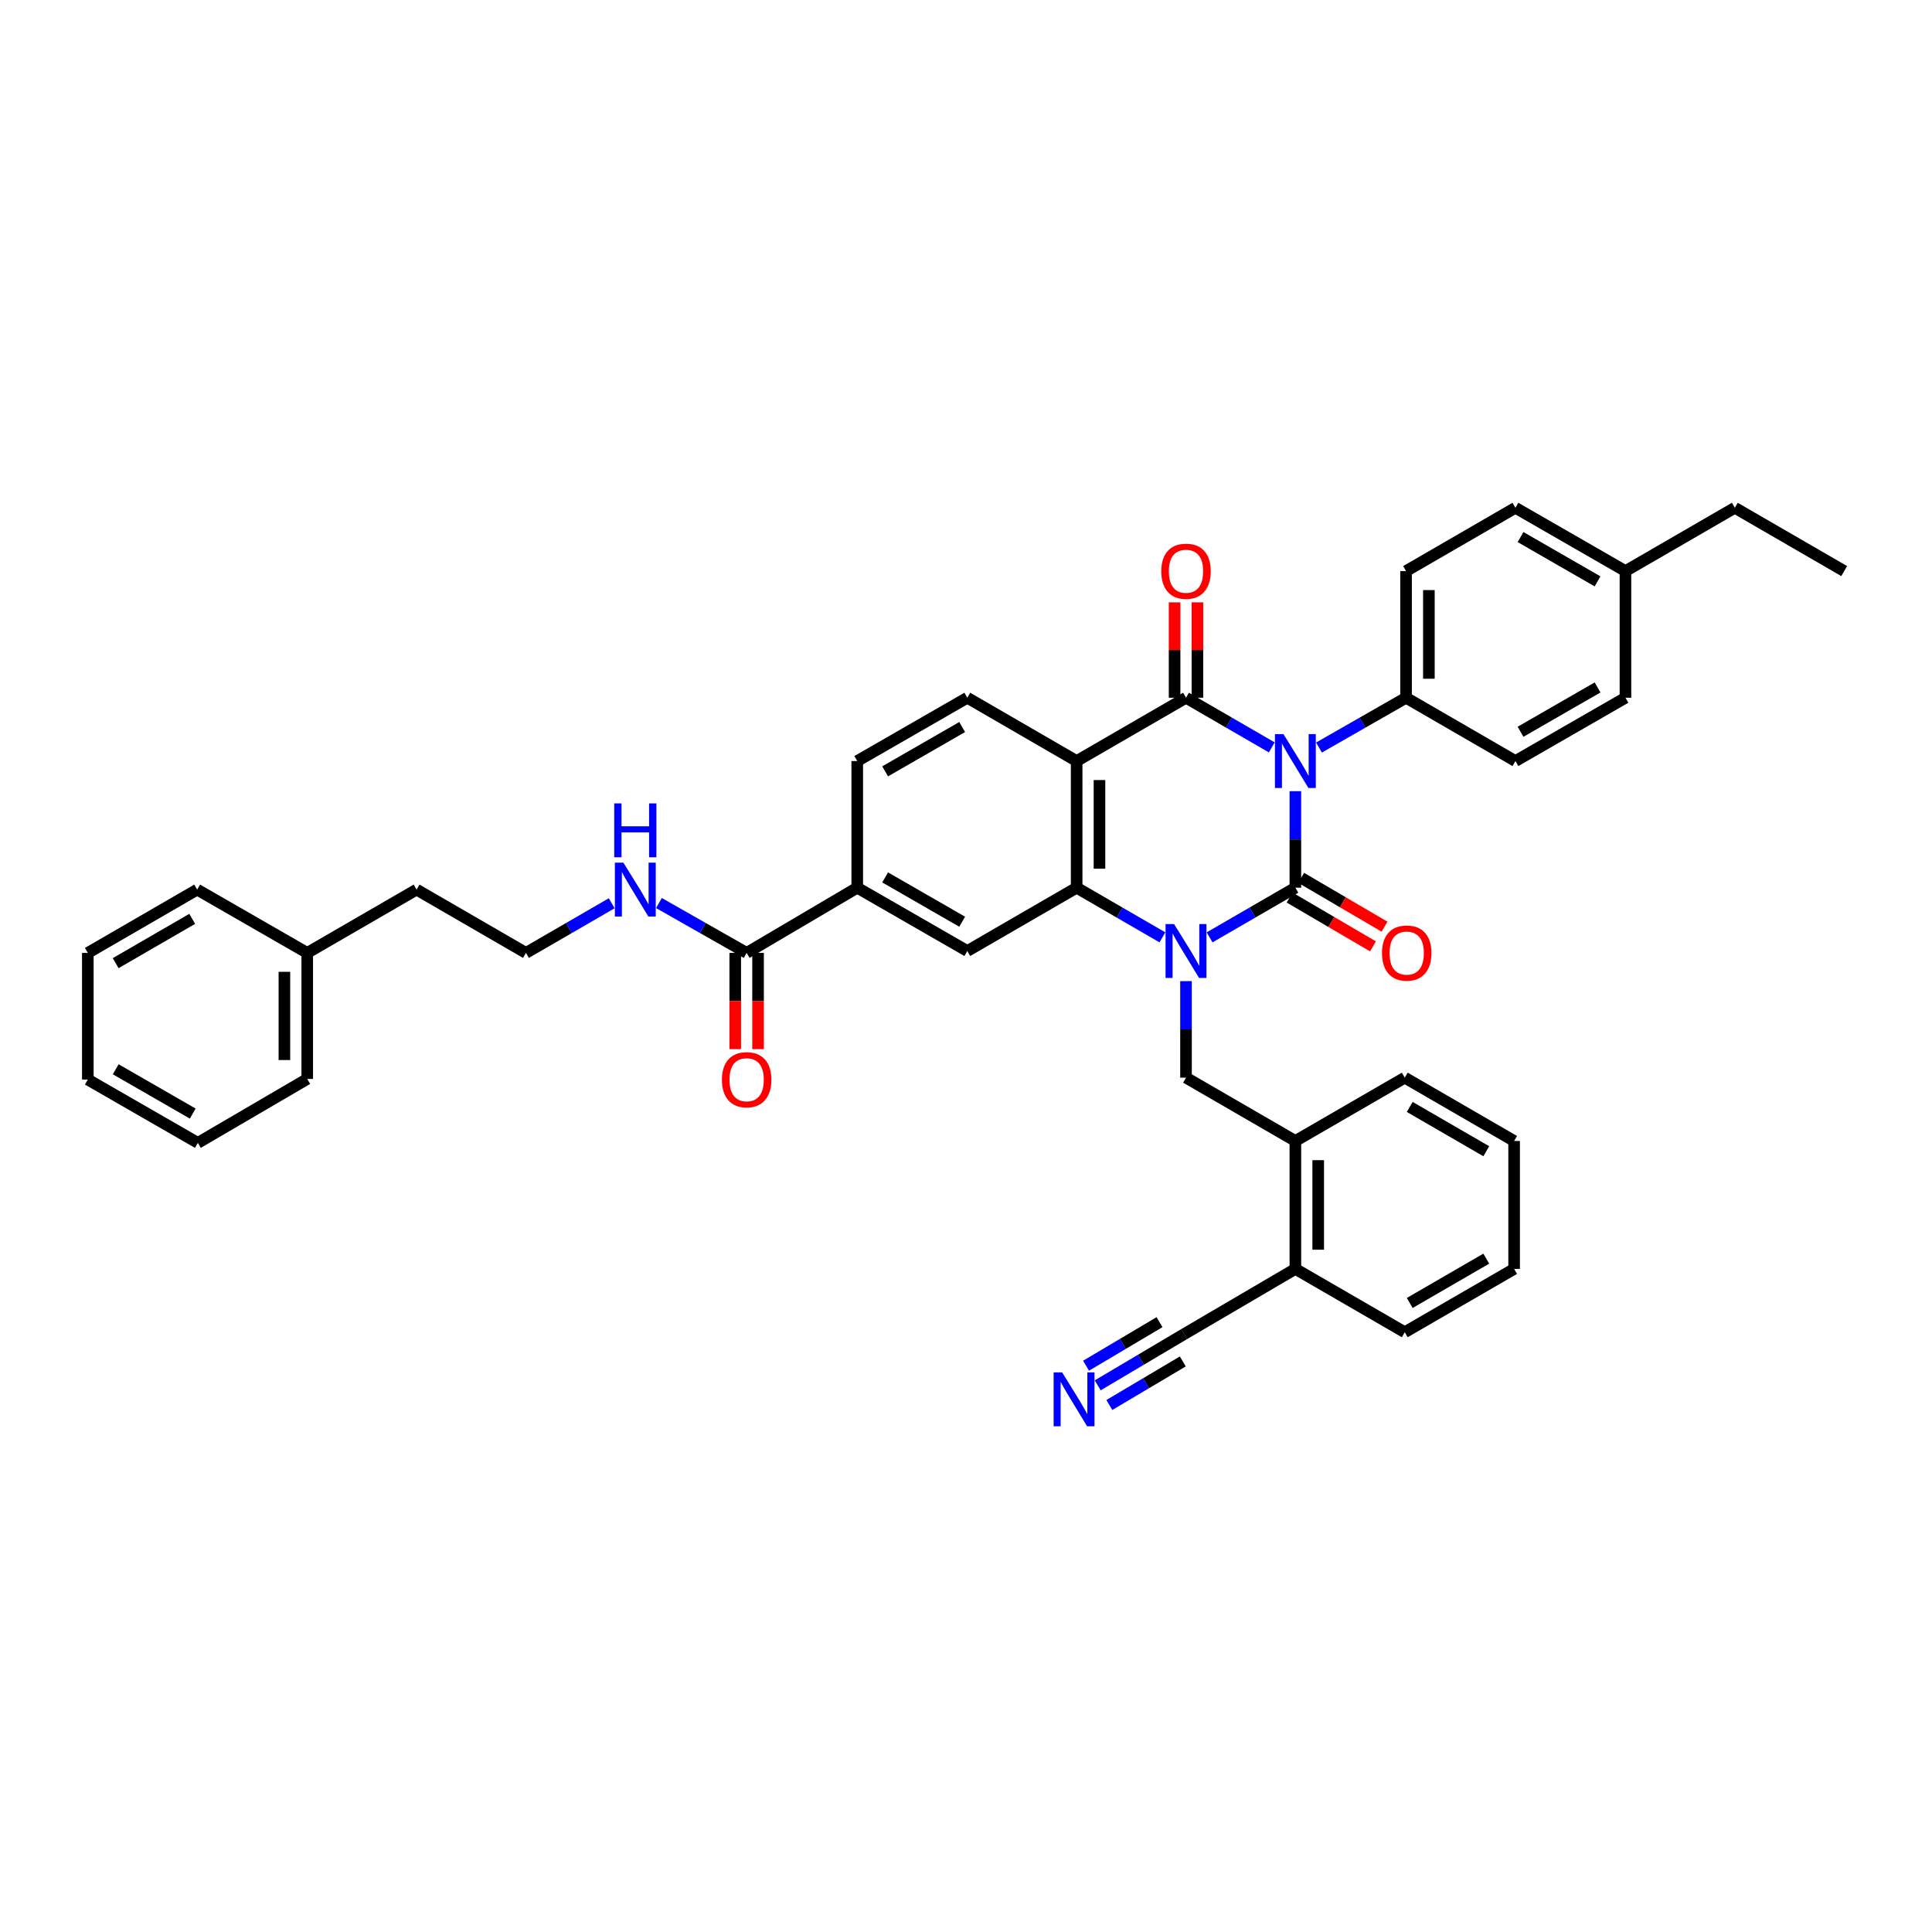 <?xml version='1.0' encoding='iso-8859-1'?>
<svg version='1.1' baseProfile='full'
              xmlns='http://www.w3.org/2000/svg'
                      xmlns:rdkit='http://www.rdkit.org/xml'
                      xmlns:xlink='http://www.w3.org/1999/xlink'
                  xml:space='preserve'
width='1000px' height='1000px' viewBox='0 0 1000 1000'>
<!-- END OF HEADER -->
<rect style='opacity:1.0;fill:#FFFFFF;stroke:none' width='1000' height='1000' x='0' y='0'> </rect>
<path class='bond-0' d='M 670.482,409.505 L 670.482,434.487' style='fill:none;fill-rule:evenodd;stroke:#0000FF;stroke-width:6px;stroke-linecap:butt;stroke-linejoin:miter;stroke-opacity:1' />
<path class='bond-0' d='M 670.482,434.487 L 670.482,459.47' style='fill:none;fill-rule:evenodd;stroke:#000000;stroke-width:6px;stroke-linecap:butt;stroke-linejoin:miter;stroke-opacity:1' />
<path class='bond-2' d='M 658.27,386.851 L 636.073,373.999' style='fill:none;fill-rule:evenodd;stroke:#0000FF;stroke-width:6px;stroke-linecap:butt;stroke-linejoin:miter;stroke-opacity:1' />
<path class='bond-2' d='M 636.073,373.999 L 613.876,361.147' style='fill:none;fill-rule:evenodd;stroke:#000000;stroke-width:6px;stroke-linecap:butt;stroke-linejoin:miter;stroke-opacity:1' />
<path class='bond-7' d='M 682.709,386.927 L 705.24,374.037' style='fill:none;fill-rule:evenodd;stroke:#0000FF;stroke-width:6px;stroke-linecap:butt;stroke-linejoin:miter;stroke-opacity:1' />
<path class='bond-7' d='M 705.24,374.037 L 727.772,361.147' style='fill:none;fill-rule:evenodd;stroke:#000000;stroke-width:6px;stroke-linecap:butt;stroke-linejoin:miter;stroke-opacity:1' />
<path class='bond-1' d='M 670.482,459.47 L 648.285,472.322' style='fill:none;fill-rule:evenodd;stroke:#000000;stroke-width:6px;stroke-linecap:butt;stroke-linejoin:miter;stroke-opacity:1' />
<path class='bond-1' d='M 648.285,472.322 L 626.088,485.173' style='fill:none;fill-rule:evenodd;stroke:#0000FF;stroke-width:6px;stroke-linecap:butt;stroke-linejoin:miter;stroke-opacity:1' />
<path class='bond-12' d='M 667.496,464.568 L 689.076,477.207' style='fill:none;fill-rule:evenodd;stroke:#000000;stroke-width:6px;stroke-linecap:butt;stroke-linejoin:miter;stroke-opacity:1' />
<path class='bond-12' d='M 689.076,477.207 L 710.655,489.845' style='fill:none;fill-rule:evenodd;stroke:#FF0000;stroke-width:6px;stroke-linecap:butt;stroke-linejoin:miter;stroke-opacity:1' />
<path class='bond-12' d='M 673.469,454.371 L 695.048,467.009' style='fill:none;fill-rule:evenodd;stroke:#000000;stroke-width:6px;stroke-linecap:butt;stroke-linejoin:miter;stroke-opacity:1' />
<path class='bond-12' d='M 695.048,467.009 L 716.627,479.648' style='fill:none;fill-rule:evenodd;stroke:#FF0000;stroke-width:6px;stroke-linecap:butt;stroke-linejoin:miter;stroke-opacity:1' />
<path class='bond-5' d='M 613.876,507.828 L 613.876,532.813' style='fill:none;fill-rule:evenodd;stroke:#0000FF;stroke-width:6px;stroke-linecap:butt;stroke-linejoin:miter;stroke-opacity:1' />
<path class='bond-5' d='M 613.876,532.813 L 613.876,557.799' style='fill:none;fill-rule:evenodd;stroke:#000000;stroke-width:6px;stroke-linecap:butt;stroke-linejoin:miter;stroke-opacity:1' />
<path class='bond-39' d='M 601.664,485.173 L 579.467,472.322' style='fill:none;fill-rule:evenodd;stroke:#0000FF;stroke-width:6px;stroke-linecap:butt;stroke-linejoin:miter;stroke-opacity:1' />
<path class='bond-39' d='M 579.467,472.322 L 557.27,459.47' style='fill:none;fill-rule:evenodd;stroke:#000000;stroke-width:6px;stroke-linecap:butt;stroke-linejoin:miter;stroke-opacity:1' />
<path class='bond-3' d='M 613.876,361.147 L 557.27,393.921' style='fill:none;fill-rule:evenodd;stroke:#000000;stroke-width:6px;stroke-linecap:butt;stroke-linejoin:miter;stroke-opacity:1' />
<path class='bond-15' d='M 619.785,361.147 L 619.785,336.457' style='fill:none;fill-rule:evenodd;stroke:#000000;stroke-width:6px;stroke-linecap:butt;stroke-linejoin:miter;stroke-opacity:1' />
<path class='bond-15' d='M 619.785,336.457 L 619.785,311.767' style='fill:none;fill-rule:evenodd;stroke:#FF0000;stroke-width:6px;stroke-linecap:butt;stroke-linejoin:miter;stroke-opacity:1' />
<path class='bond-15' d='M 607.967,361.147 L 607.967,336.457' style='fill:none;fill-rule:evenodd;stroke:#000000;stroke-width:6px;stroke-linecap:butt;stroke-linejoin:miter;stroke-opacity:1' />
<path class='bond-15' d='M 607.967,336.457 L 607.967,311.767' style='fill:none;fill-rule:evenodd;stroke:#FF0000;stroke-width:6px;stroke-linecap:butt;stroke-linejoin:miter;stroke-opacity:1' />
<path class='bond-4' d='M 557.27,393.921 L 557.27,459.47' style='fill:none;fill-rule:evenodd;stroke:#000000;stroke-width:6px;stroke-linecap:butt;stroke-linejoin:miter;stroke-opacity:1' />
<path class='bond-4' d='M 569.087,403.754 L 569.087,449.638' style='fill:none;fill-rule:evenodd;stroke:#000000;stroke-width:6px;stroke-linecap:butt;stroke-linejoin:miter;stroke-opacity:1' />
<path class='bond-10' d='M 557.27,393.921 L 500.67,361.147' style='fill:none;fill-rule:evenodd;stroke:#000000;stroke-width:6px;stroke-linecap:butt;stroke-linejoin:miter;stroke-opacity:1' />
<path class='bond-6' d='M 557.27,459.47 L 500.67,492.244' style='fill:none;fill-rule:evenodd;stroke:#000000;stroke-width:6px;stroke-linecap:butt;stroke-linejoin:miter;stroke-opacity:1' />
<path class='bond-13' d='M 613.876,557.799 L 670.482,590.567' style='fill:none;fill-rule:evenodd;stroke:#000000;stroke-width:6px;stroke-linecap:butt;stroke-linejoin:miter;stroke-opacity:1' />
<path class='bond-41' d='M 500.67,492.244 L 443.709,459.47' style='fill:none;fill-rule:evenodd;stroke:#000000;stroke-width:6px;stroke-linecap:butt;stroke-linejoin:miter;stroke-opacity:1' />
<path class='bond-41' d='M 498.019,477.085 L 458.147,454.143' style='fill:none;fill-rule:evenodd;stroke:#000000;stroke-width:6px;stroke-linecap:butt;stroke-linejoin:miter;stroke-opacity:1' />
<path class='bond-20' d='M 727.772,361.147 L 727.772,295.592' style='fill:none;fill-rule:evenodd;stroke:#000000;stroke-width:6px;stroke-linecap:butt;stroke-linejoin:miter;stroke-opacity:1' />
<path class='bond-20' d='M 739.589,351.314 L 739.589,305.425' style='fill:none;fill-rule:evenodd;stroke:#000000;stroke-width:6px;stroke-linecap:butt;stroke-linejoin:miter;stroke-opacity:1' />
<path class='bond-21' d='M 727.772,361.147 L 784.378,393.921' style='fill:none;fill-rule:evenodd;stroke:#000000;stroke-width:6px;stroke-linecap:butt;stroke-linejoin:miter;stroke-opacity:1' />
<path class='bond-8' d='M 386.465,493.222 L 443.709,459.47' style='fill:none;fill-rule:evenodd;stroke:#000000;stroke-width:6px;stroke-linecap:butt;stroke-linejoin:miter;stroke-opacity:1' />
<path class='bond-18' d='M 380.557,493.222 L 380.557,518.129' style='fill:none;fill-rule:evenodd;stroke:#000000;stroke-width:6px;stroke-linecap:butt;stroke-linejoin:miter;stroke-opacity:1' />
<path class='bond-18' d='M 380.557,518.129 L 380.557,543.036' style='fill:none;fill-rule:evenodd;stroke:#FF0000;stroke-width:6px;stroke-linecap:butt;stroke-linejoin:miter;stroke-opacity:1' />
<path class='bond-18' d='M 392.374,493.222 L 392.374,518.129' style='fill:none;fill-rule:evenodd;stroke:#000000;stroke-width:6px;stroke-linecap:butt;stroke-linejoin:miter;stroke-opacity:1' />
<path class='bond-18' d='M 392.374,518.129 L 392.374,543.036' style='fill:none;fill-rule:evenodd;stroke:#FF0000;stroke-width:6px;stroke-linecap:butt;stroke-linejoin:miter;stroke-opacity:1' />
<path class='bond-19' d='M 386.465,493.222 L 363.767,480.316' style='fill:none;fill-rule:evenodd;stroke:#000000;stroke-width:6px;stroke-linecap:butt;stroke-linejoin:miter;stroke-opacity:1' />
<path class='bond-19' d='M 363.767,480.316 L 341.069,467.411' style='fill:none;fill-rule:evenodd;stroke:#0000FF;stroke-width:6px;stroke-linecap:butt;stroke-linejoin:miter;stroke-opacity:1' />
<path class='bond-9' d='M 443.709,459.47 L 443.709,393.921' style='fill:none;fill-rule:evenodd;stroke:#000000;stroke-width:6px;stroke-linecap:butt;stroke-linejoin:miter;stroke-opacity:1' />
<path class='bond-17' d='M 500.67,361.147 L 443.709,393.921' style='fill:none;fill-rule:evenodd;stroke:#000000;stroke-width:6px;stroke-linecap:butt;stroke-linejoin:miter;stroke-opacity:1' />
<path class='bond-17' d='M 498.019,376.306 L 458.147,399.248' style='fill:none;fill-rule:evenodd;stroke:#000000;stroke-width:6px;stroke-linecap:butt;stroke-linejoin:miter;stroke-opacity:1' />
<path class='bond-11' d='M 568.169,717.052 L 590.533,703.795' style='fill:none;fill-rule:evenodd;stroke:#0000FF;stroke-width:6px;stroke-linecap:butt;stroke-linejoin:miter;stroke-opacity:1' />
<path class='bond-11' d='M 590.533,703.795 L 612.898,690.537' style='fill:none;fill-rule:evenodd;stroke:#000000;stroke-width:6px;stroke-linecap:butt;stroke-linejoin:miter;stroke-opacity:1' />
<path class='bond-11' d='M 574.195,727.218 L 593.205,715.949' style='fill:none;fill-rule:evenodd;stroke:#0000FF;stroke-width:6px;stroke-linecap:butt;stroke-linejoin:miter;stroke-opacity:1' />
<path class='bond-11' d='M 593.205,715.949 L 612.215,704.68' style='fill:none;fill-rule:evenodd;stroke:#000000;stroke-width:6px;stroke-linecap:butt;stroke-linejoin:miter;stroke-opacity:1' />
<path class='bond-11' d='M 562.143,706.886 L 581.153,695.617' style='fill:none;fill-rule:evenodd;stroke:#0000FF;stroke-width:6px;stroke-linecap:butt;stroke-linejoin:miter;stroke-opacity:1' />
<path class='bond-11' d='M 581.153,695.617 L 600.162,684.349' style='fill:none;fill-rule:evenodd;stroke:#000000;stroke-width:6px;stroke-linecap:butt;stroke-linejoin:miter;stroke-opacity:1' />
<path class='bond-16' d='M 670.482,590.567 L 670.482,656.785' style='fill:none;fill-rule:evenodd;stroke:#000000;stroke-width:6px;stroke-linecap:butt;stroke-linejoin:miter;stroke-opacity:1' />
<path class='bond-16' d='M 682.3,600.499 L 682.3,646.852' style='fill:none;fill-rule:evenodd;stroke:#000000;stroke-width:6px;stroke-linecap:butt;stroke-linejoin:miter;stroke-opacity:1' />
<path class='bond-27' d='M 670.482,590.567 L 727.102,557.799' style='fill:none;fill-rule:evenodd;stroke:#000000;stroke-width:6px;stroke-linecap:butt;stroke-linejoin:miter;stroke-opacity:1' />
<path class='bond-14' d='M 612.898,690.537 L 670.482,656.785' style='fill:none;fill-rule:evenodd;stroke:#000000;stroke-width:6px;stroke-linecap:butt;stroke-linejoin:miter;stroke-opacity:1' />
<path class='bond-28' d='M 670.482,656.785 L 727.102,689.559' style='fill:none;fill-rule:evenodd;stroke:#000000;stroke-width:6px;stroke-linecap:butt;stroke-linejoin:miter;stroke-opacity:1' />
<path class='bond-25' d='M 316.623,467.524 L 294.426,480.373' style='fill:none;fill-rule:evenodd;stroke:#0000FF;stroke-width:6px;stroke-linecap:butt;stroke-linejoin:miter;stroke-opacity:1' />
<path class='bond-25' d='M 294.426,480.373 L 272.228,493.222' style='fill:none;fill-rule:evenodd;stroke:#000000;stroke-width:6px;stroke-linecap:butt;stroke-linejoin:miter;stroke-opacity:1' />
<path class='bond-23' d='M 727.772,295.592 L 784.378,262.824' style='fill:none;fill-rule:evenodd;stroke:#000000;stroke-width:6px;stroke-linecap:butt;stroke-linejoin:miter;stroke-opacity:1' />
<path class='bond-22' d='M 784.378,393.921 L 841.333,361.147' style='fill:none;fill-rule:evenodd;stroke:#000000;stroke-width:6px;stroke-linecap:butt;stroke-linejoin:miter;stroke-opacity:1' />
<path class='bond-22' d='M 787.027,378.762 L 826.895,355.82' style='fill:none;fill-rule:evenodd;stroke:#000000;stroke-width:6px;stroke-linecap:butt;stroke-linejoin:miter;stroke-opacity:1' />
<path class='bond-24' d='M 841.333,361.147 L 841.333,295.592' style='fill:none;fill-rule:evenodd;stroke:#000000;stroke-width:6px;stroke-linecap:butt;stroke-linejoin:miter;stroke-opacity:1' />
<path class='bond-40' d='M 784.378,262.824 L 841.333,295.592' style='fill:none;fill-rule:evenodd;stroke:#000000;stroke-width:6px;stroke-linecap:butt;stroke-linejoin:miter;stroke-opacity:1' />
<path class='bond-40' d='M 787.028,277.983 L 826.896,300.92' style='fill:none;fill-rule:evenodd;stroke:#000000;stroke-width:6px;stroke-linecap:butt;stroke-linejoin:miter;stroke-opacity:1' />
<path class='bond-30' d='M 841.333,295.592 L 897.939,262.824' style='fill:none;fill-rule:evenodd;stroke:#000000;stroke-width:6px;stroke-linecap:butt;stroke-linejoin:miter;stroke-opacity:1' />
<path class='bond-29' d='M 272.228,493.222 L 215.622,460.455' style='fill:none;fill-rule:evenodd;stroke:#000000;stroke-width:6px;stroke-linecap:butt;stroke-linejoin:miter;stroke-opacity:1' />
<path class='bond-26' d='M 159.022,493.222 L 215.622,460.455' style='fill:none;fill-rule:evenodd;stroke:#000000;stroke-width:6px;stroke-linecap:butt;stroke-linejoin:miter;stroke-opacity:1' />
<path class='bond-31' d='M 159.022,493.222 L 159.022,558.462' style='fill:none;fill-rule:evenodd;stroke:#000000;stroke-width:6px;stroke-linecap:butt;stroke-linejoin:miter;stroke-opacity:1' />
<path class='bond-31' d='M 147.204,503.008 L 147.204,548.676' style='fill:none;fill-rule:evenodd;stroke:#000000;stroke-width:6px;stroke-linecap:butt;stroke-linejoin:miter;stroke-opacity:1' />
<path class='bond-32' d='M 159.022,493.222 L 102.061,460.455' style='fill:none;fill-rule:evenodd;stroke:#000000;stroke-width:6px;stroke-linecap:butt;stroke-linejoin:miter;stroke-opacity:1' />
<path class='bond-34' d='M 727.102,557.799 L 783.708,590.567' style='fill:none;fill-rule:evenodd;stroke:#000000;stroke-width:6px;stroke-linecap:butt;stroke-linejoin:miter;stroke-opacity:1' />
<path class='bond-34' d='M 729.673,572.942 L 769.297,595.879' style='fill:none;fill-rule:evenodd;stroke:#000000;stroke-width:6px;stroke-linecap:butt;stroke-linejoin:miter;stroke-opacity:1' />
<path class='bond-42' d='M 727.102,689.559 L 783.708,656.785' style='fill:none;fill-rule:evenodd;stroke:#000000;stroke-width:6px;stroke-linecap:butt;stroke-linejoin:miter;stroke-opacity:1' />
<path class='bond-42' d='M 729.672,674.416 L 769.296,651.474' style='fill:none;fill-rule:evenodd;stroke:#000000;stroke-width:6px;stroke-linecap:butt;stroke-linejoin:miter;stroke-opacity:1' />
<path class='bond-33' d='M 897.939,262.824 L 954.545,295.592' style='fill:none;fill-rule:evenodd;stroke:#000000;stroke-width:6px;stroke-linecap:butt;stroke-linejoin:miter;stroke-opacity:1' />
<path class='bond-36' d='M 159.022,558.462 L 102.416,591.545' style='fill:none;fill-rule:evenodd;stroke:#000000;stroke-width:6px;stroke-linecap:butt;stroke-linejoin:miter;stroke-opacity:1' />
<path class='bond-37' d='M 102.061,460.455 L 45.455,493.222' style='fill:none;fill-rule:evenodd;stroke:#000000;stroke-width:6px;stroke-linecap:butt;stroke-linejoin:miter;stroke-opacity:1' />
<path class='bond-37' d='M 99.49,475.597 L 59.866,498.535' style='fill:none;fill-rule:evenodd;stroke:#000000;stroke-width:6px;stroke-linecap:butt;stroke-linejoin:miter;stroke-opacity:1' />
<path class='bond-35' d='M 783.708,590.567 L 783.708,656.785' style='fill:none;fill-rule:evenodd;stroke:#000000;stroke-width:6px;stroke-linecap:butt;stroke-linejoin:miter;stroke-opacity:1' />
<path class='bond-43' d='M 102.416,591.545 L 45.455,558.777' style='fill:none;fill-rule:evenodd;stroke:#000000;stroke-width:6px;stroke-linecap:butt;stroke-linejoin:miter;stroke-opacity:1' />
<path class='bond-43' d='M 99.764,576.386 L 59.892,553.449' style='fill:none;fill-rule:evenodd;stroke:#000000;stroke-width:6px;stroke-linecap:butt;stroke-linejoin:miter;stroke-opacity:1' />
<path class='bond-38' d='M 45.455,493.222 L 45.455,558.777' style='fill:none;fill-rule:evenodd;stroke:#000000;stroke-width:6px;stroke-linecap:butt;stroke-linejoin:miter;stroke-opacity:1' />
<path  class='atom-0' d='M 664.318 379.977
L 673.457 394.749
Q 674.363 396.206, 675.82 398.845
Q 677.278 401.485, 677.356 401.642
L 677.356 379.977
L 681.059 379.977
L 681.059 407.866
L 677.238 407.866
L 667.43 391.715
Q 666.287 389.825, 665.066 387.658
Q 663.884 385.491, 663.53 384.822
L 663.53 407.866
L 659.906 407.866
L 659.906 379.977
L 664.318 379.977
' fill='#0000FF'/>
<path  class='atom-2' d='M 607.711 478.299
L 616.85 493.071
Q 617.756 494.529, 619.214 497.168
Q 620.671 499.807, 620.75 499.965
L 620.75 478.299
L 624.453 478.299
L 624.453 506.189
L 620.632 506.189
L 610.823 490.038
Q 609.681 488.147, 608.46 485.981
Q 607.278 483.814, 606.923 483.144
L 606.923 506.189
L 603.299 506.189
L 603.299 478.299
L 607.711 478.299
' fill='#0000FF'/>
<path  class='atom-12' d='M 549.772 710.358
L 558.911 725.13
Q 559.817 726.588, 561.274 729.227
Q 562.732 731.866, 562.811 732.024
L 562.811 710.358
L 566.514 710.358
L 566.514 738.248
L 562.693 738.248
L 552.884 722.097
Q 551.742 720.206, 550.52 718.04
Q 549.339 715.873, 548.984 715.203
L 548.984 738.248
L 545.36 738.248
L 545.36 710.358
L 549.772 710.358
' fill='#0000FF'/>
<path  class='atom-13' d='M 715.311 493.301
Q 715.311 486.604, 718.62 482.862
Q 721.929 479.12, 728.113 479.12
Q 734.298 479.12, 737.607 482.862
Q 740.916 486.604, 740.916 493.301
Q 740.916 500.076, 737.567 503.937
Q 734.219 507.758, 728.113 507.758
Q 721.968 507.758, 718.62 503.937
Q 715.311 500.116, 715.311 493.301
M 728.113 504.607
Q 732.367 504.607, 734.652 501.77
Q 736.976 498.895, 736.976 493.301
Q 736.976 487.826, 734.652 485.068
Q 732.367 482.271, 728.113 482.271
Q 723.859 482.271, 721.535 485.029
Q 719.25 487.786, 719.25 493.301
Q 719.25 498.934, 721.535 501.77
Q 723.859 504.607, 728.113 504.607
' fill='#FF0000'/>
<path  class='atom-16' d='M 601.074 295.671
Q 601.074 288.974, 604.383 285.232
Q 607.691 281.49, 613.876 281.49
Q 620.061 281.49, 623.369 285.232
Q 626.678 288.974, 626.678 295.671
Q 626.678 302.446, 623.33 306.307
Q 619.982 310.128, 613.876 310.128
Q 607.731 310.128, 604.383 306.307
Q 601.074 302.486, 601.074 295.671
M 613.876 306.976
Q 618.13 306.976, 620.415 304.14
Q 622.739 301.265, 622.739 295.671
Q 622.739 290.195, 620.415 287.438
Q 618.13 284.641, 613.876 284.641
Q 609.622 284.641, 607.298 287.399
Q 605.013 290.156, 605.013 295.671
Q 605.013 301.304, 607.298 304.14
Q 609.622 306.976, 613.876 306.976
' fill='#FF0000'/>
<path  class='atom-19' d='M 373.663 558.856
Q 373.663 552.159, 376.972 548.417
Q 380.281 544.675, 386.465 544.675
Q 392.65 544.675, 395.959 548.417
Q 399.268 552.159, 399.268 558.856
Q 399.268 565.631, 395.92 569.492
Q 392.571 573.313, 386.465 573.313
Q 380.32 573.313, 376.972 569.492
Q 373.663 565.671, 373.663 558.856
M 386.465 570.162
Q 390.72 570.162, 393.004 567.325
Q 395.329 564.45, 395.329 558.856
Q 395.329 553.381, 393.004 550.623
Q 390.72 547.826, 386.465 547.826
Q 382.211 547.826, 379.887 550.584
Q 377.602 553.341, 377.602 558.856
Q 377.602 564.489, 379.887 567.325
Q 382.211 570.162, 386.465 570.162
' fill='#FF0000'/>
<path  class='atom-20' d='M 322.67 446.51
L 331.809 461.282
Q 332.715 462.739, 334.172 465.379
Q 335.63 468.018, 335.709 468.175
L 335.709 446.51
L 339.412 446.51
L 339.412 474.399
L 335.591 474.399
L 325.782 458.249
Q 324.639 456.358, 323.418 454.191
Q 322.237 452.025, 321.882 451.355
L 321.882 474.399
L 318.258 474.399
L 318.258 446.51
L 322.67 446.51
' fill='#0000FF'/>
<path  class='atom-20' d='M 317.923 415.831
L 321.705 415.831
L 321.705 427.688
L 335.965 427.688
L 335.965 415.831
L 339.746 415.831
L 339.746 443.721
L 335.965 443.721
L 335.965 430.84
L 321.705 430.84
L 321.705 443.721
L 317.923 443.721
L 317.923 415.831
' fill='#0000FF'/>
</svg>
